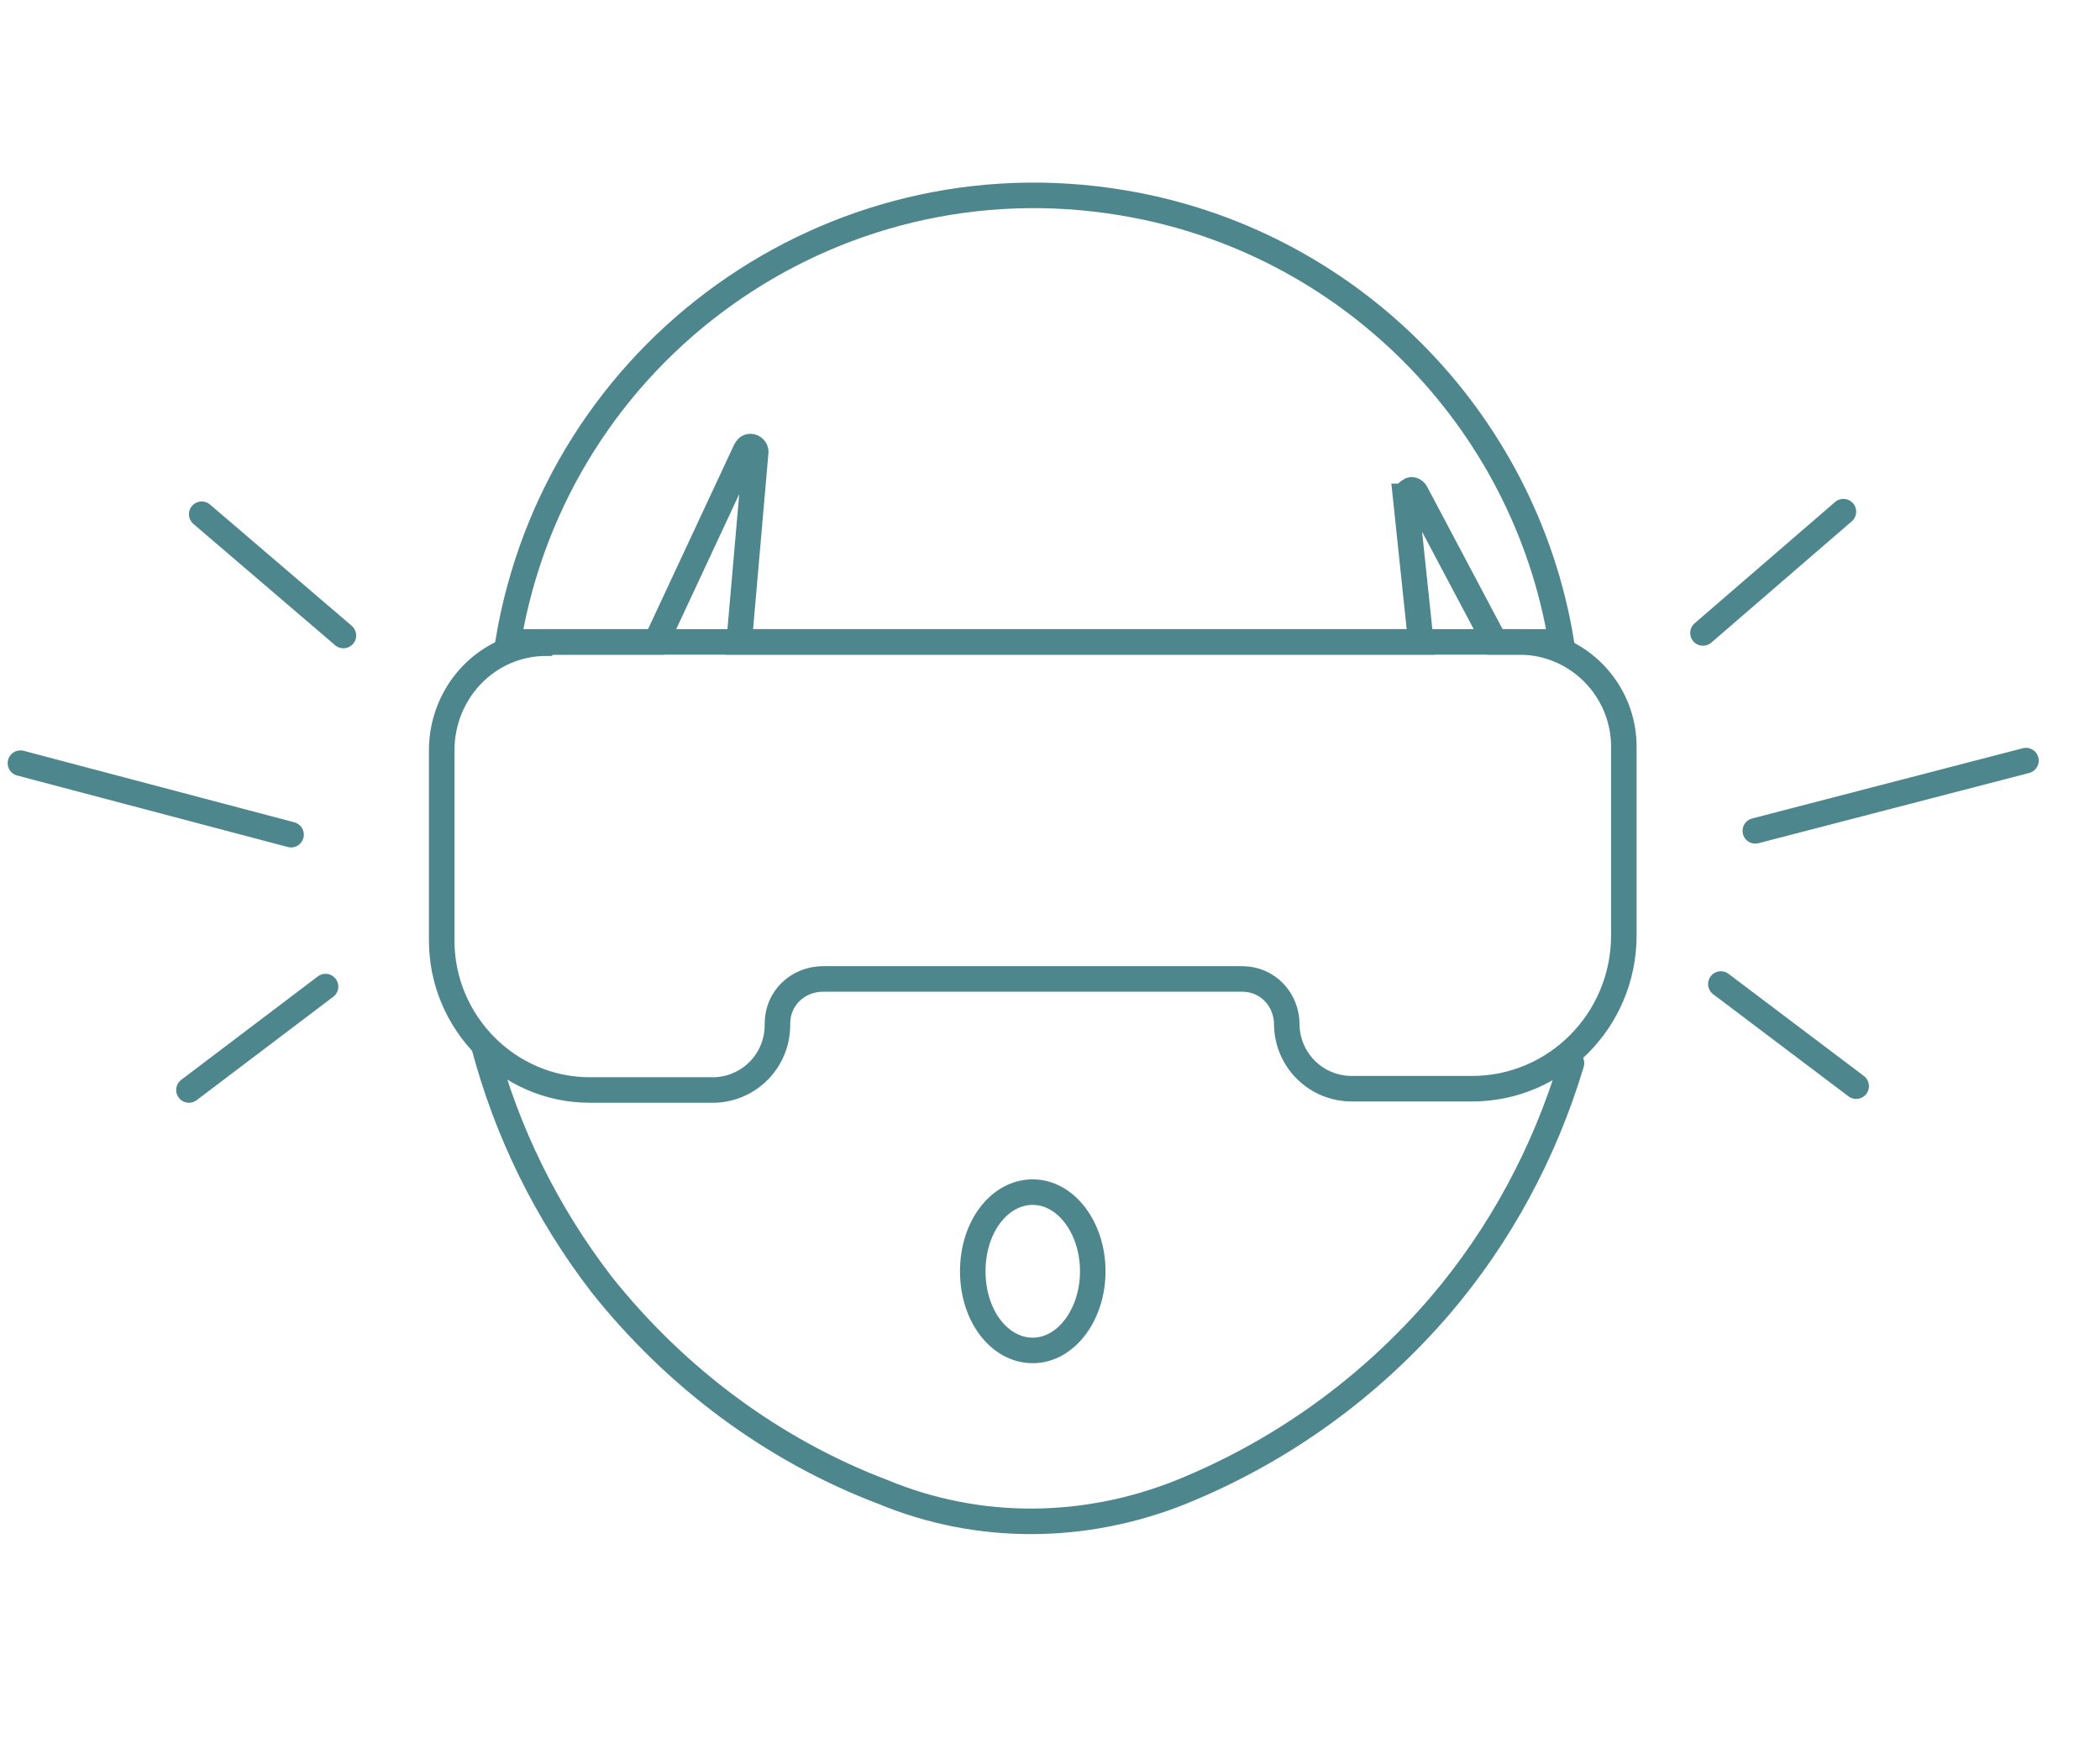 <?xml version="1.0" encoding="UTF-8"?>
<svg xmlns="http://www.w3.org/2000/svg" xmlns:xlink="http://www.w3.org/1999/xlink" id="Calque_1" data-name="Calque 1" version="1.1" viewBox="0 0 164.5 137" width="200" height="167">
  <defs>
    <style>
      .cls-1 {
        stroke-linecap: round;
      }

      .cls-1, .cls-2, .cls-3 {
        fill: none;
      }

      .cls-1, .cls-3 {
        stroke: #4e868d;
        stroke-miterlimit: 10;
        stroke-width: 2px;
      }

      .cls-4 {
        clip-path: url(#clippath);
      }

      .cls-2 {
        stroke-width: 0px;
      }
    </style>
    <clipPath id="clippath">
      <rect class="cls-2" y="13.6" width="160.3" height="107"/>
    </clipPath>
  </defs>
  <g class="cls-4">
    <path id="Tracé_744" data-name="Tracé 744" class="cls-1" d="M123.1,83.1c-2.1,7-5.6,13.5-10.3,19-5.5,6.4-12.4,11.4-20.3,14.6-7.5,3-15.8,3.1-23.3,0-8.7-3.3-16.3-9-22.1-16.3-4.3-5.6-7.4-11.9-9.2-18.7"/>
    <path id="Tracé_745" data-name="Tracé 745" class="cls-1" d="M42.9,50.1h76.1c4.6,0,8.3,3.8,8.2,8.4,0,0,0,0,0,0v14.6c0,6.6-5.3,12-11.9,12h-9.4c-2.8,0-5-2.2-5.1-4.9,0,0,0,0,0-.1,0-2-1.5-3.6-3.5-3.6,0,0,0,0-.1,0h-32.7c-2,0-3.6,1.5-3.6,3.5,0,0,0,0,0,.1,0,2.8-2.2,5-4.9,5.1,0,0,0,0-.1,0h-9.7c-6.4,0-11.6-5.3-11.6-11.7v-14.9c0-4.6,3.6-8.4,8.2-8.4,0,0,0,0,0,0Z"/>
    <path id="Tracé_746" data-name="Tracé 746" class="cls-3" d="M85.6,99.4c0,3.4-2.1,6.2-4.7,6.2s-4.7-2.7-4.7-6.2,2.1-6.2,4.7-6.2,4.7,2.8,4.7,6.2Z"/>
    <line id="Ligne_30" data-name="Ligne 30" class="cls-1" x1="26.9" y1="49.6" x2="15.8" y2="40.1"/>
    <line id="Ligne_31" data-name="Ligne 31" class="cls-1" x1="22.8" y1="65.2" x2="1.6" y2="59.6"/>
    <line id="Ligne_32" data-name="Ligne 32" class="cls-1" x1="25.5" y1="77.1" x2="14.8" y2="85.2"/>
    <line id="Ligne_33" data-name="Ligne 33" class="cls-1" x1="133.4" y1="49.4" x2="144.4" y2="39.9"/>
    <line id="Ligne_34" data-name="Ligne 34" class="cls-1" x1="137.5" y1="64.9" x2="158.7" y2="59.4"/>
    <line id="Ligne_35" data-name="Ligne 35" class="cls-1" x1="134.8" y1="76.9" x2="145.4" y2="84.9"/>
    <path id="Tracé_747" data-name="Tracé 747" class="cls-1" d="M110.1,38.7l1.2,11.4h-53.4l1.3-14.9c0-.2-.2-.4-.4-.4-.2,0-.3.1-.4.3l-7,15h-11.6c3.8-22.8,25.3-38.2,48.1-34.4,17.6,2.9,31.5,16.8,34.4,34.4h-5.2l-6.2-11.7c-.1-.2-.4-.3-.5-.1-.2,0-.2.3-.2.4Z"/>
  </g>
</svg>
